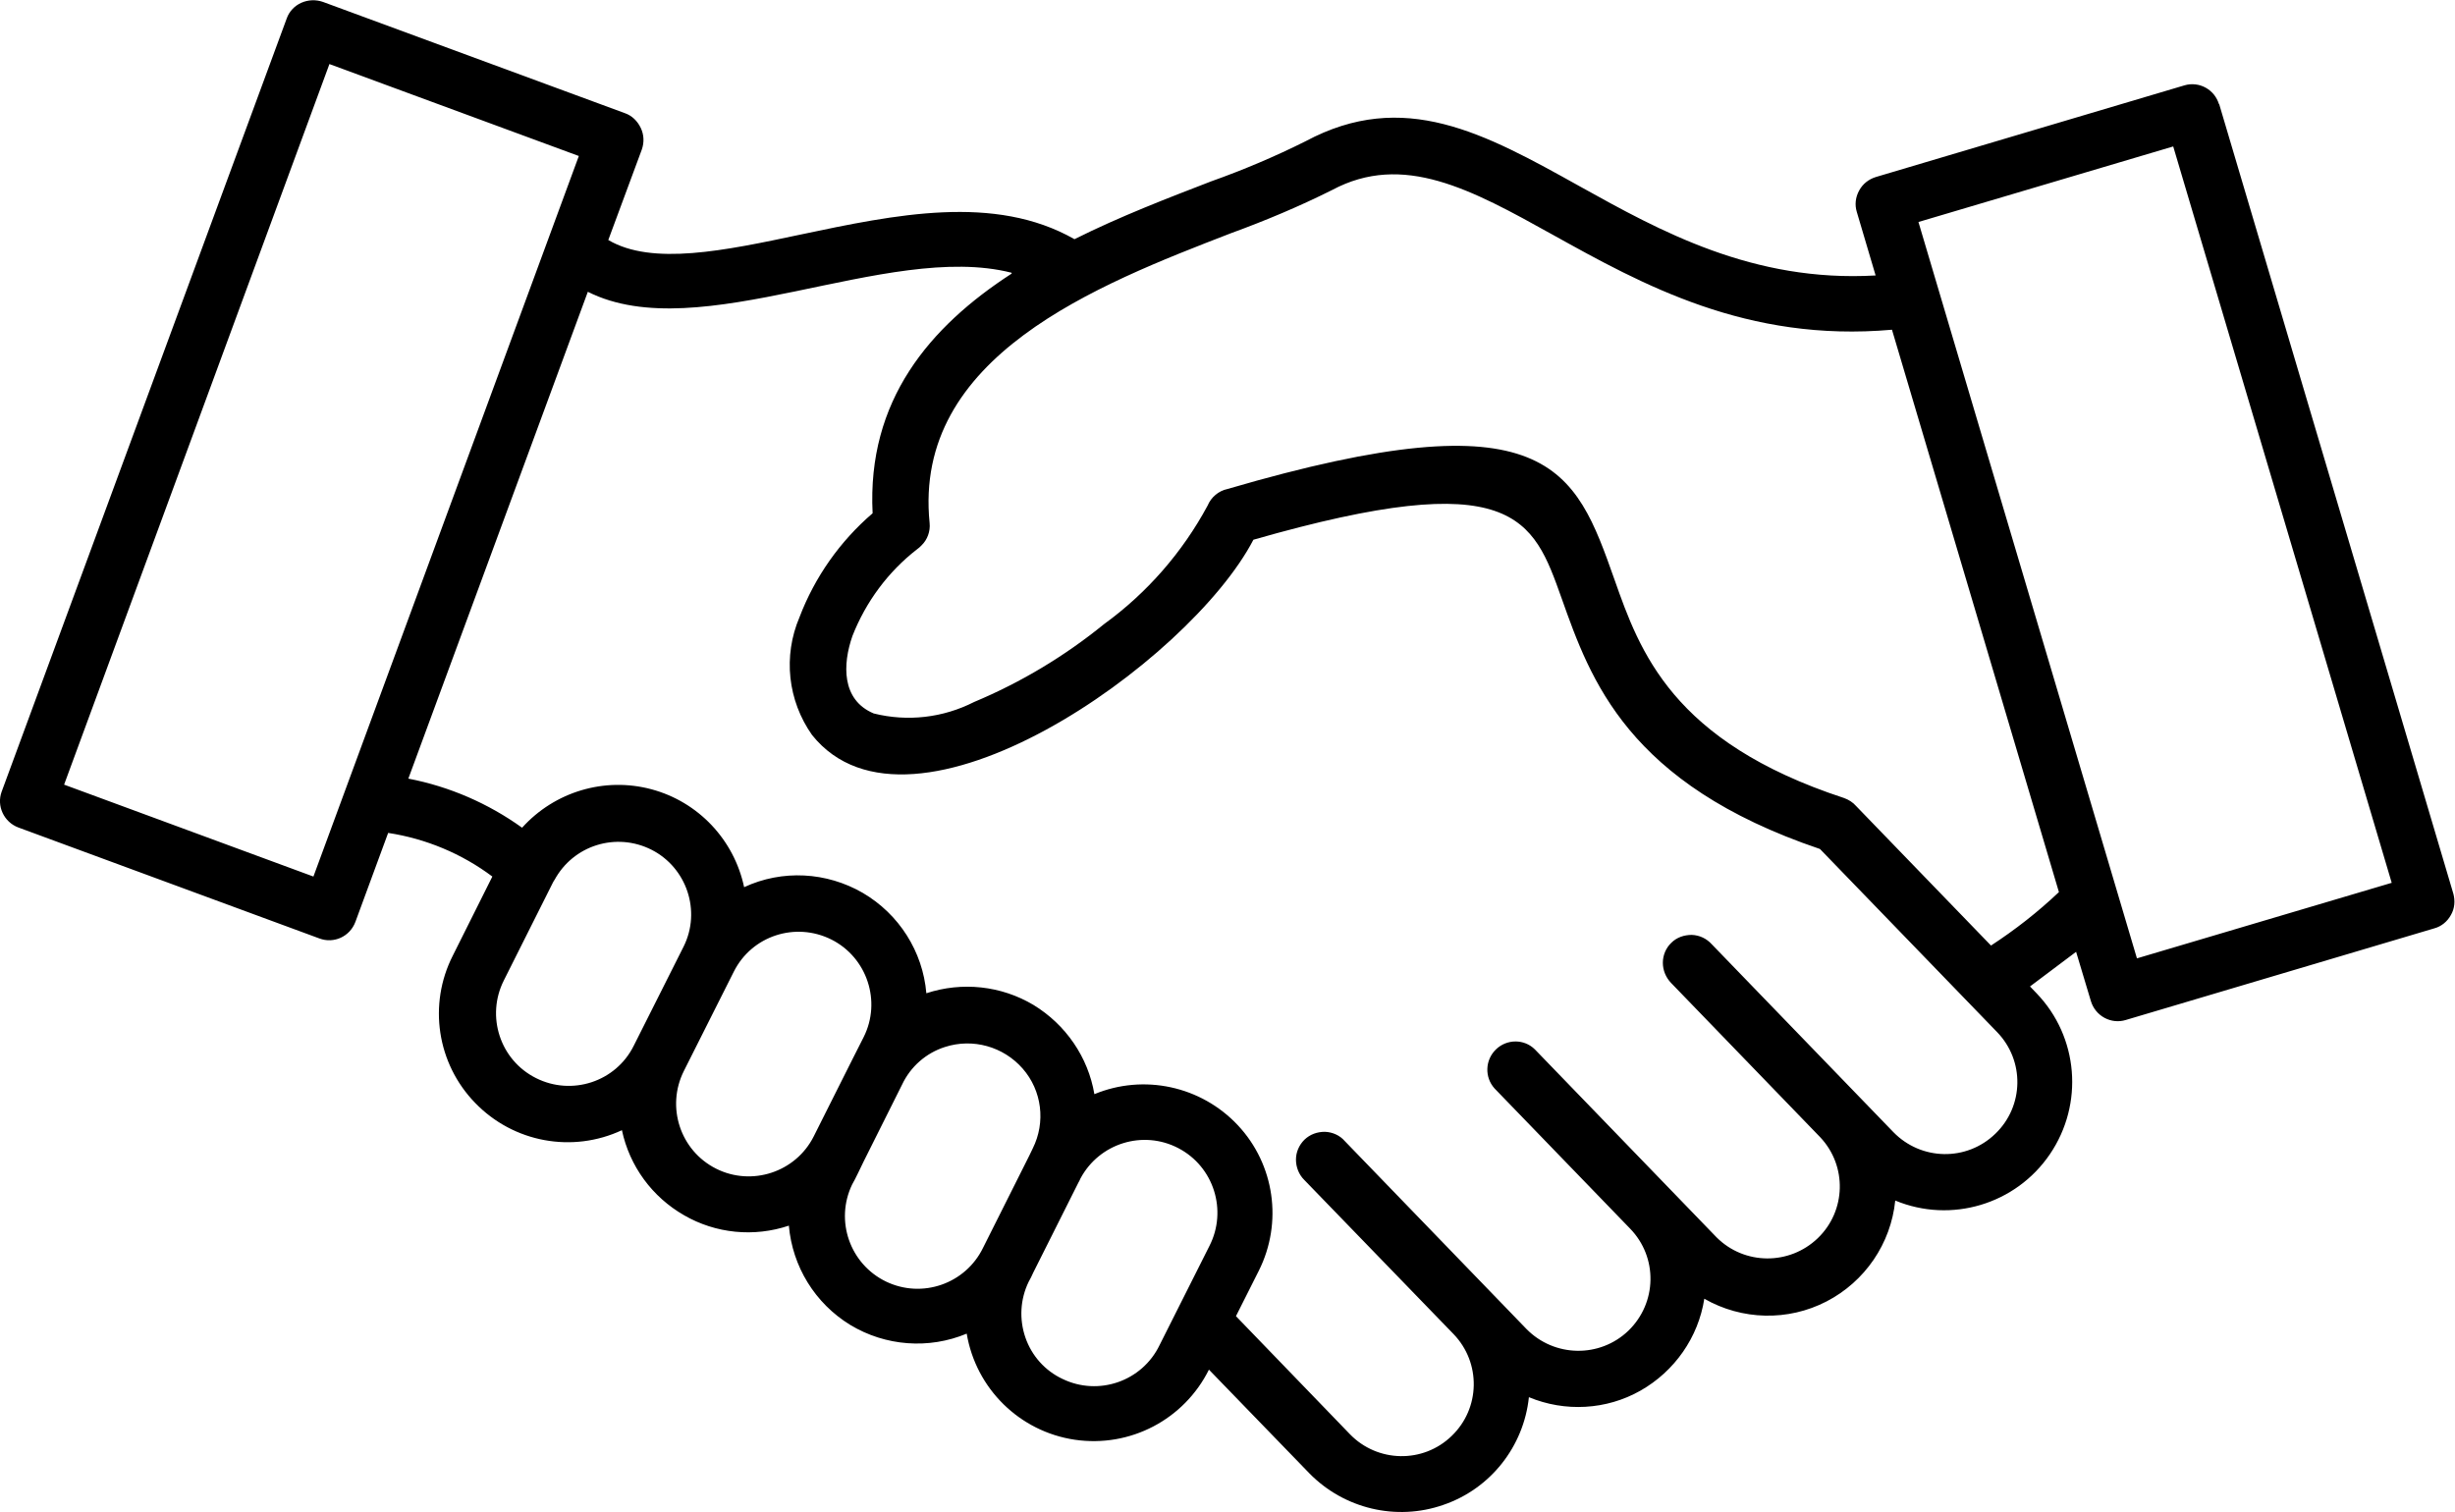 <svg xmlns="http://www.w3.org/2000/svg" id="a" viewBox="0 0 90 55.45"><defs><style>.b{fill-rule:evenodd;}</style></defs><path class="b" d="M31.24,38.86l.42-.83c.66-1.31,.13-2.92-1.18-3.58-1.32-.66-2.92-.14-3.58,1.18l-1.83,3.64c-.66,1.32-.13,2.92,1.18,3.58,1.31,.66,2.92,.13,3.58-1.18l1.41-2.81Zm6.49,3.52l-1.69,3.37c-.64,1.32-2.23,1.88-3.56,1.24-1.32-.64-1.88-2.23-1.24-3.56,.12-.2,.31-.62,.42-.84l1.41-2.82c.31-.66,.88-1.16,1.57-1.38,1.02-.33,2.14-.02,2.85,.79s.85,1.97,.37,2.93l-.13,.27Zm-.02,4.62c-.31,.64-.35,1.37-.12,2.04,.23,.67,.72,1.22,1.36,1.52,1.32,.64,2.92,.09,3.56-1.24l1.83-3.64c.66-1.3,.16-2.9-1.14-3.58-1.3-.68-2.9-.18-3.59,1.11-.02,.05-.05,.11-.08,.16l-1.65,3.29c-.05,.11-.11,.24-.17,.34h0Zm-17.39-14.72c.69-1.29,2.27-1.78,3.57-1.12,1.29,.66,1.82,2.25,1.17,3.55l-1.83,3.64c-.66,1.32-2.27,1.84-3.58,1.18-1.32-.66-1.84-2.27-1.18-3.58l1.8-3.59h0s.03-.06,.05-.09h0ZM12.08,2.34L2.35,28.77l9.14,3.37L21.22,5.72,12.08,2.35h0Zm25.01,7.69c-3.01,1.95-5.31,4.65-5.1,8.79-1.2,1.03-2.12,2.34-2.68,3.81-.61,1.43-.43,3.06,.46,4.32,3.63,4.54,13.84-2.66,16.18-7.16,9.56-2.74,10.25-.8,11.3,2.15,1.06,2.99,2.41,6.8,9.47,9.19l6.49,6.71c1.02,1.05,.99,2.72-.06,3.73-1.05,1.02-2.72,.99-3.74-.06l-6.66-6.89c-.19-.21-.45-.33-.73-.34-.28,0-.55,.09-.75,.29-.2,.19-.31,.46-.31,.73,0,.28,.11,.54,.3,.74l5.47,5.66h0c.99,1.05,.95,2.7-.09,3.7-1.04,1-2.69,.99-3.71-.03l-6.66-6.89c-.39-.39-1.03-.39-1.43,0-.4,.39-.42,1.02-.05,1.43l4.97,5.14c1.02,1.05,.99,2.72-.06,3.74-1.05,1.01-2.72,.98-3.74-.06l-6.66-6.89c-.18-.21-.45-.33-.73-.34-.28,0-.54,.09-.75,.29-.2,.2-.31,.46-.31,.73,0,.28,.11,.55,.3,.74l5.48,5.66h0c1.01,1.05,.98,2.72-.07,3.73-1.05,1.02-2.72,.98-3.73-.06l-4.18-4.33,.84-1.67c.88-1.76,.58-3.89-.77-5.33s-3.45-1.89-5.26-1.14c-.23-1.36-1.05-2.55-2.23-3.27-1.19-.71-2.62-.86-3.93-.43-.13-1.53-1-2.9-2.33-3.68-1.33-.77-2.95-.86-4.35-.21-.37-1.74-1.68-3.13-3.4-3.59-1.72-.46-3.55,.09-4.74,1.41-1.24-.89-2.66-1.51-4.17-1.8l6.58-17.85c4.1,2.06,10.96-1.86,15.53-.7h0Zm50.59,22.34l-8.01-27-9.34,2.77,8.01,27,9.34-2.77Zm-12.2,.34c-.77,.73-1.6,1.38-2.49,1.96l-4.94-5.11h0c-.12-.14-.28-.24-.45-.3-6.31-2.07-7.49-5.39-8.41-8-1.45-4.1-2.4-6.78-14.19-3.33h0c-.33,.07-.6,.3-.73,.61-.92,1.71-2.22,3.2-3.79,4.34-1.45,1.18-3.05,2.14-4.77,2.86-1.14,.58-2.44,.73-3.68,.42-1.19-.5-1.14-1.81-.78-2.84,.49-1.25,1.31-2.36,2.37-3.18,.06-.04,.11-.09,.16-.14,.22-.21,.33-.52,.3-.82-.62-6.12,6.14-8.73,11.05-10.63h0c1.26-.46,2.5-.98,3.7-1.58,2.61-1.4,5.11-.02,8.08,1.63,3.31,1.84,7.13,3.96,12.45,3.49l6.12,20.62h0Zm5.87-28.91l8.59,28.97h0c.07,.26,.05,.54-.09,.78-.13,.24-.35,.42-.61,.49l-11.31,3.36h0c-.26,.08-.54,.05-.78-.08-.24-.13-.42-.35-.5-.62l-.54-1.8-1.69,1.27,.24,.25h0c1.54,1.6,1.74,4.06,.49,5.9-1.25,1.84-3.62,2.55-5.67,1.7-.16,1.58-1.11,2.97-2.52,3.7-1.41,.73-3.1,.69-4.48-.1-.22,1.42-1.09,2.66-2.34,3.37-1.25,.71-2.77,.79-4.09,.24-.19,1.81-1.41,3.36-3.14,3.95-1.72,.6-3.64,.14-4.91-1.16l-3.68-3.8c-.91,1.83-2.89,2.87-4.92,2.57-2.02-.3-3.62-1.87-3.96-3.89-1.39,.58-2.98,.46-4.27-.32-1.29-.79-2.12-2.14-2.25-3.64-1.28,.43-2.68,.29-3.84-.38-1.17-.67-2-1.8-2.28-3.12-1.82,.85-3.98,.45-5.38-1-1.4-1.44-1.73-3.61-.82-5.4l1.45-2.9c-1.12-.84-2.44-1.39-3.82-1.6l-1.2,3.26c-.2,.54-.79,.81-1.32,.61L.67,30.34h0c-.53-.2-.8-.79-.61-1.31L10.51,.68h0c.09-.26,.29-.47,.54-.58,.25-.11,.53-.12,.79-.03l11.07,4.08c.26,.09,.46,.29,.58,.54,.12,.25,.13,.53,.04,.79l-1.23,3.32c1.61,.95,4.27,.39,7.05-.2,3.46-.73,7.11-1.5,10.04,.17,1.68-.84,3.43-1.51,5.01-2.12h0c1.18-.42,2.34-.91,3.46-1.47,3.6-1.93,6.55-.3,10.05,1.65,2.95,1.64,6.35,3.53,10.85,3.27l-.69-2.33c-.08-.26-.05-.54,.09-.79,.13-.24,.35-.41,.61-.49l11.31-3.36c.54-.16,1.11,.15,1.27,.7h0Z"></path></svg>